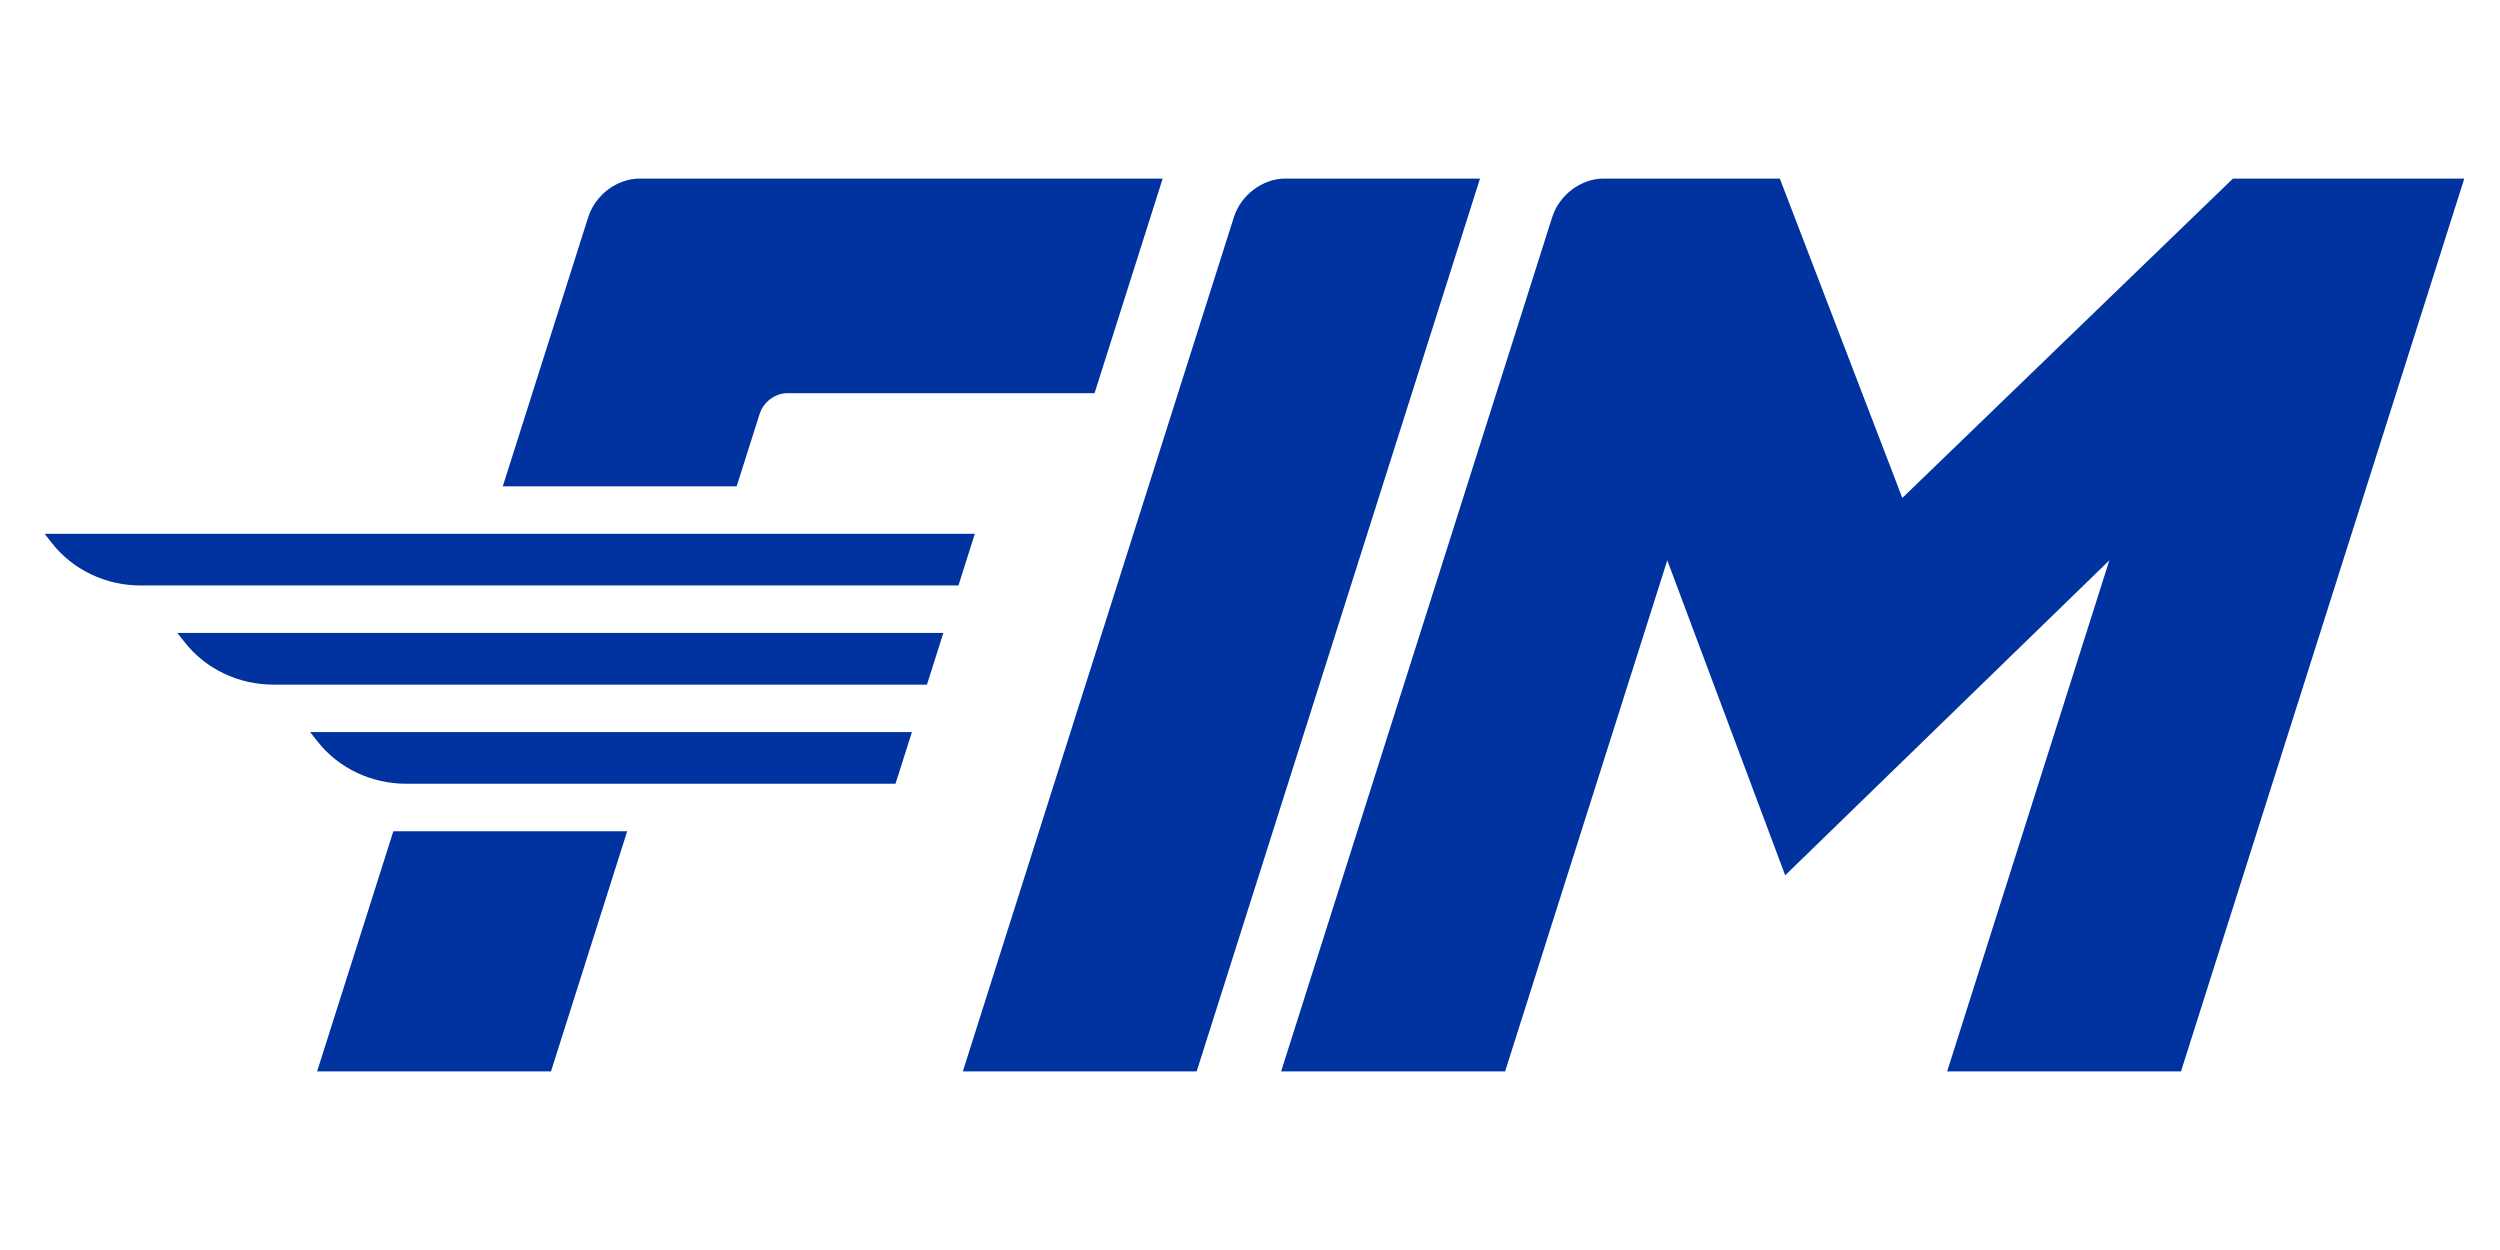 <svg xmlns="http://www.w3.org/2000/svg" width="56" height="28" viewBox="0 0 56 28"><g fill="none" fill-rule="evenodd" transform="translate(-12 -26)"><rect width="80" height="80" fill="#000" opacity="0"/><path fill="#0033A0" d="M20.811,44.62 L19.103,50 L24.342,50 L26.049,44.62 L20.811,44.62 Z M26.329,30 C25.821,30 25.335,30.365 25.176,30.865 L23.262,36.894 L28.501,36.894 L29.015,35.274 C29.1,35.004 29.363,34.807 29.638,34.807 L36.518,34.807 L38.044,30 L26.329,30 Z M32.427,42.399 L18.947,42.399 L19.108,42.604 C19.587,43.214 20.324,43.556 21.1,43.556 L32.059,43.556 L32.427,42.399 Z M33.131,40.178 L15.973,40.178 L16.134,40.383 C16.613,40.993 17.351,41.336 18.127,41.336 L32.764,41.336 L33.131,40.178 Z M33.836,37.957 L13,37.957 L13.16,38.162 C13.639,38.773 14.377,39.115 15.153,39.115 L33.469,39.115 L33.836,37.957 Z M51.868,30 L54.612,37.154 L62.018,30 L67.2,30 L60.854,50 L55.616,50 L59.249,38.552 L51.988,45.607 L49.347,38.552 L45.714,50 L40.697,50 L46.769,30.865 C46.928,30.365 47.414,30 47.922,30 L51.868,30 Z M45.152,30 L38.805,50 L33.567,50 L39.639,30.865 C39.798,30.365 40.284,30 40.792,30 L45.152,30 Z"/></g></svg>